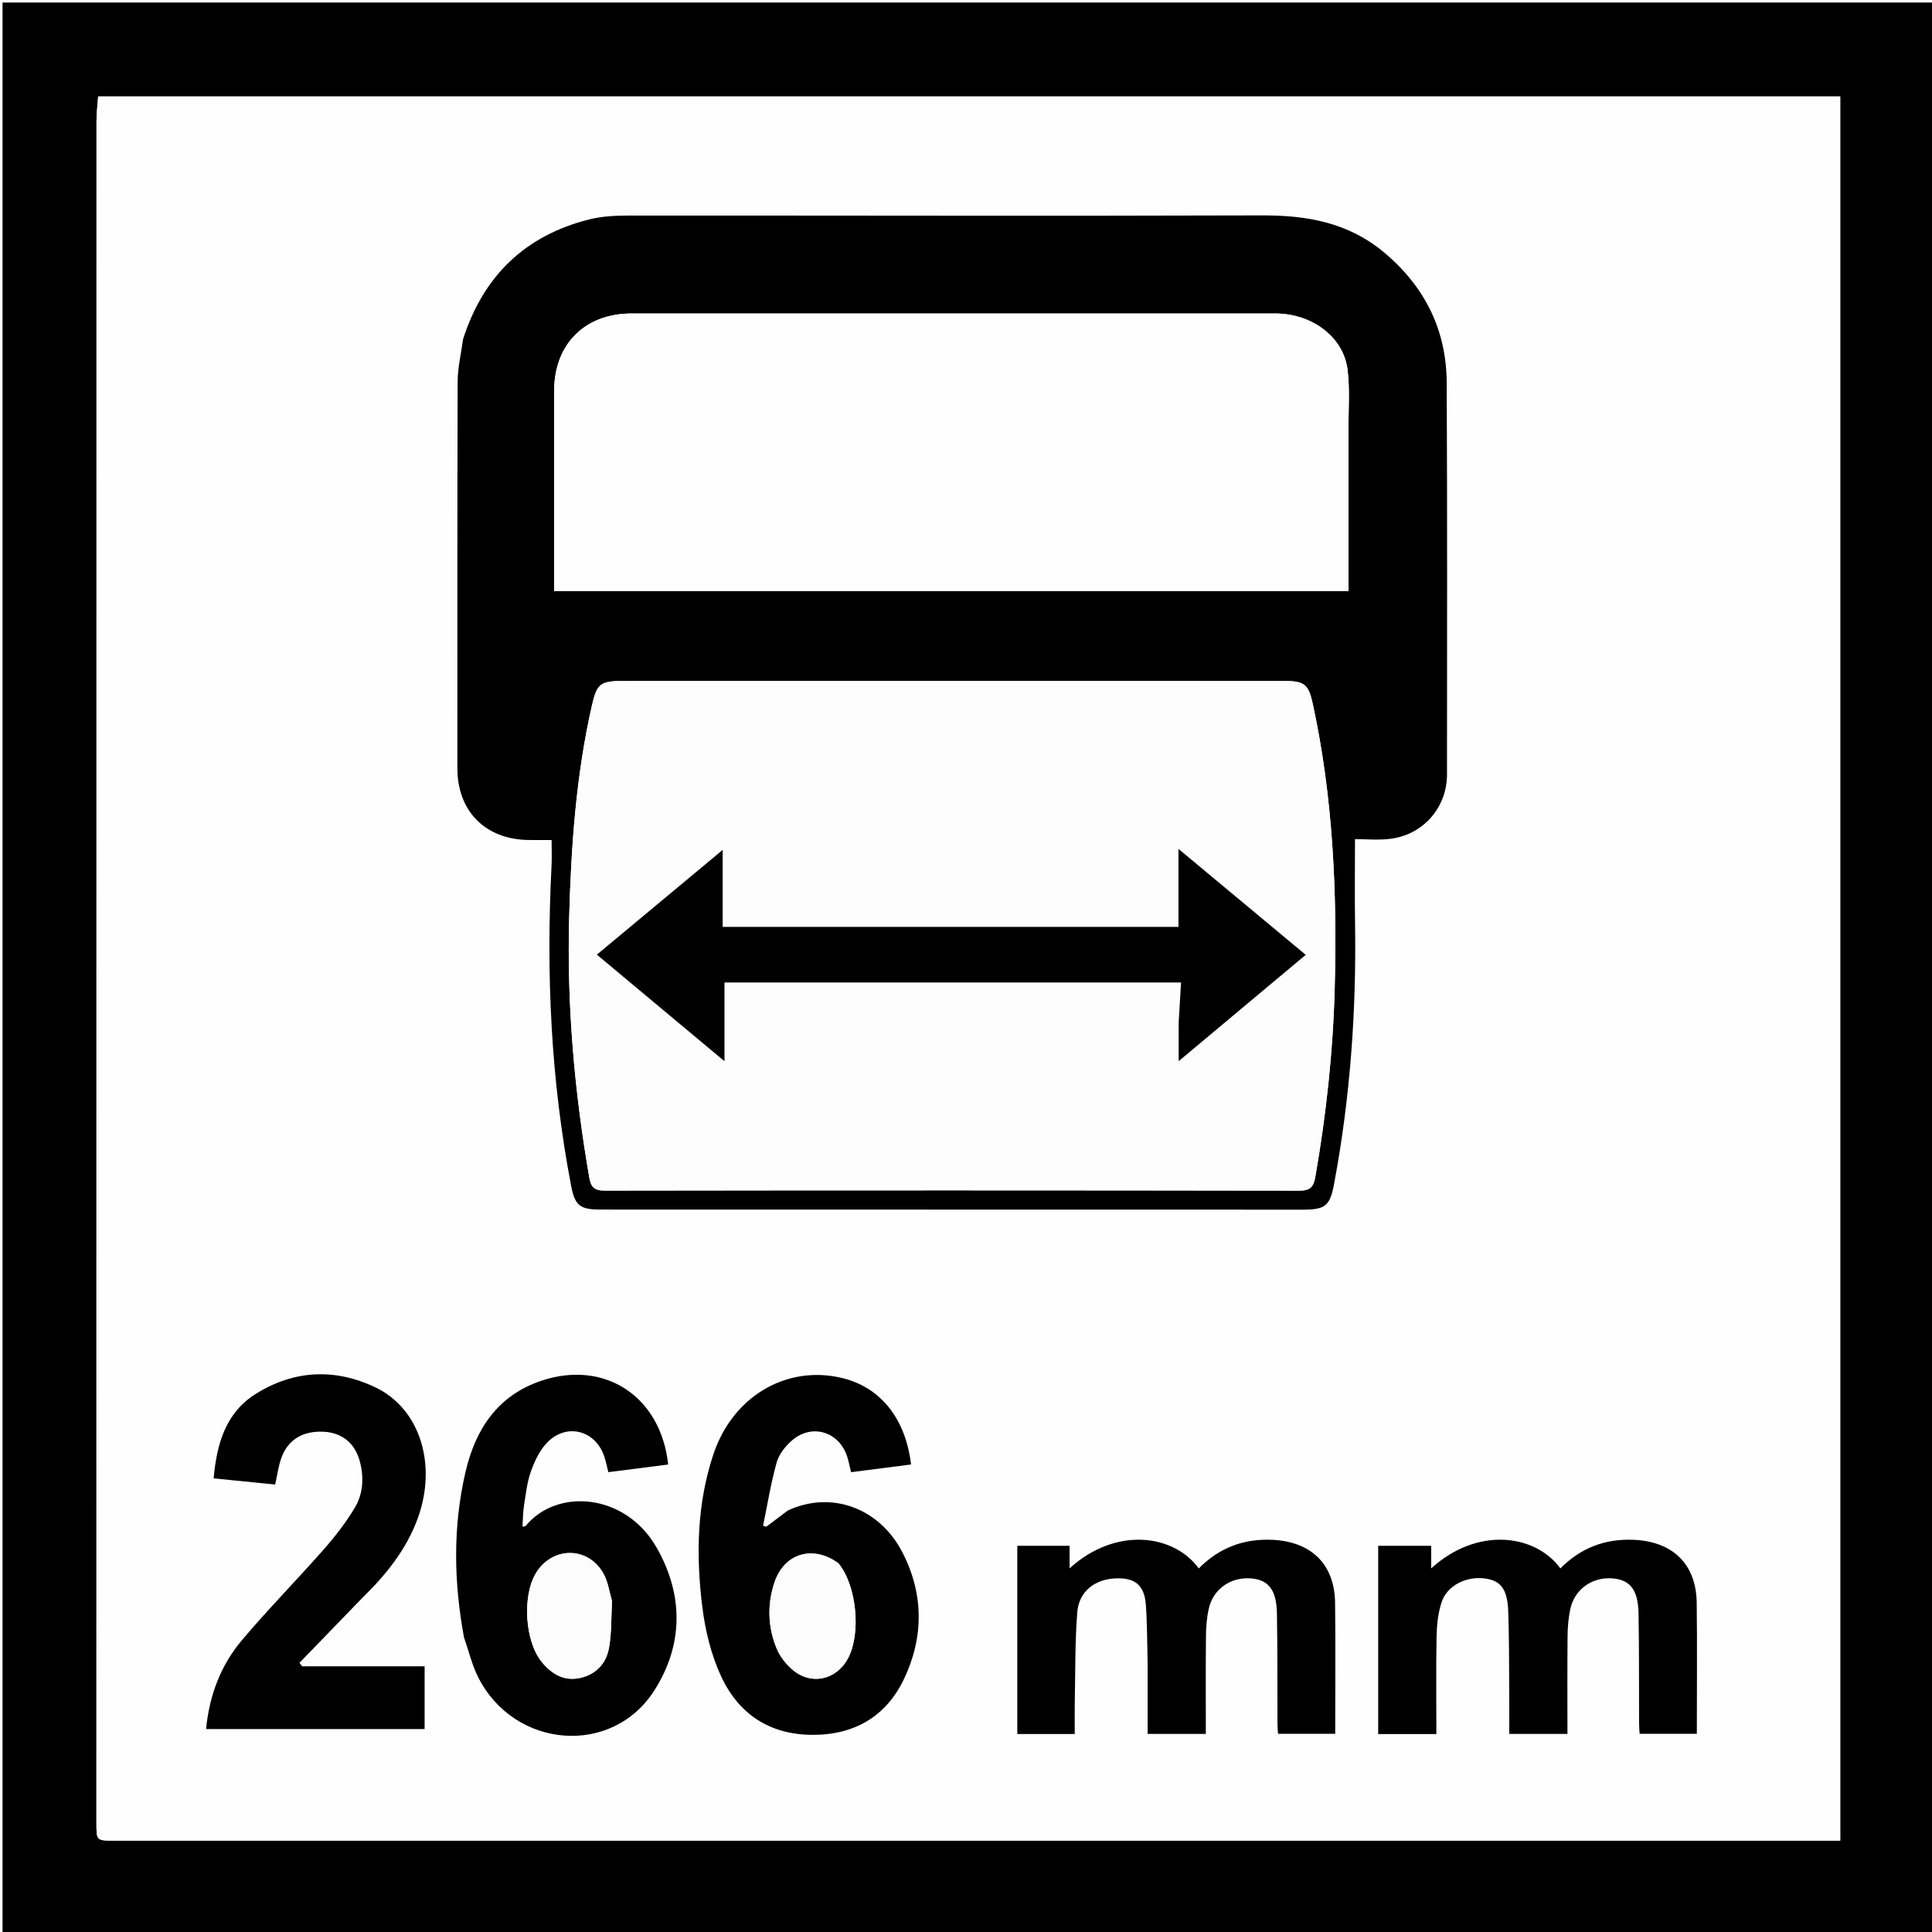 <svg version="1.1" id="Layer_1" xmlns="http://www.w3.org/2000/svg" xmlns:xlink="http://www.w3.org/1999/xlink" x="0px" y="0px"
	 width="100%" viewBox="0 0 764 764" enable-background="new 0 0 764 764" xml:space="preserve">
<rect width="100%" height="100%" fill="white"/>

<path  opacity="1" stroke="none" 
	d="
M765,289 
	C765,448 765,606.5 765,765 
	C510.333,765 255.667,765 1,765 
	C1,510.333 1,255.667 1,1 
	C255.667,1 510.333,1 765,1 
	C765,96.833 765,192.667 765,289 
M626.5,38.133 
	C430.715,38.133 234.93,38.133 38.824,38.133 
	C38.579,41.587 38.164,44.711 38.163,47.836 
	C38.132,272.138 38.133,496.44 38.134,720.742 
	C38.134,727.866 38.145,727.867 45.193,727.867 
	C270.16,727.868 495.128,727.868 720.095,727.868 
	C722.685,727.868 725.276,727.868 727.709,727.868 
	C727.709,497.644 727.709,267.926 727.709,38.132 
	C694.112,38.132 660.806,38.132 626.5,38.133 
z"/>
<path fill="#FEFEFE" opacity="1" stroke="none" 
	d="
M627,38.132 
	C660.806,38.132 694.112,38.132 727.709,38.132 
	C727.709,267.926 727.709,497.644 727.709,727.868 
	C725.276,727.868 722.685,727.868 720.095,727.868 
	C495.128,727.868 270.16,727.868 45.193,727.867 
	C38.145,727.867 38.134,727.866 38.134,720.742 
	C38.133,496.44 38.132,272.138 38.163,47.836 
	C38.164,44.711 38.579,41.587 38.824,38.133 
	C234.93,38.133 430.715,38.133 627,38.132 
M183.039,134.6 
	C182.32,140.022 180.992,145.441 180.975,150.865 
	C180.814,201.856 180.881,252.847 180.871,303.839 
	C180.867,320.743 191.897,331.917 208.905,332.17 
	C211.991,332.216 215.079,332.176 218.128,332.176 
	C218.128,335.981 218.268,339.144 218.107,342.291 
	C215.933,384.806 217.8,427.068 225.854,468.957 
	C227.328,476.624 229.296,478.312 237.304,478.314 
	C329.955,478.341 422.606,478.359 515.257,478.359 
	C524.154,478.359 525.944,476.801 527.565,468.141 
	C533.925,434.177 536.395,399.906 535.851,365.381 
	C535.679,354.445 535.824,343.505 535.824,331.828 
	C539.985,331.828 544.828,332.285 549.555,331.74 
	C562.678,330.228 572.201,319.415 572.207,306.272 
	C572.232,254.614 572.347,202.955 572.091,151.298 
	C571.987,130.314 563.29,113.102 547.131,99.659 
	C533.173,88.046 516.907,85.121 499.182,85.178 
	C415.698,85.45 332.212,85.197 248.726,85.241 
	C243.435,85.243 237.973,85.502 232.882,86.794 
	C207.672,93.192 191.15,109.042 183.039,134.6 
M183.625,647.844 
	C185.421,653.004 186.66,658.446 189.106,663.278 
	C203.428,691.58 242.062,694.704 258.771,668.451 
	C270.301,650.335 270.298,630.686 259.703,612.06 
	C247.383,590.399 220.194,588.305 207.843,603.464 
	C207.704,603.634 207.273,603.567 206.614,603.664 
	C206.805,600.82 206.788,598.025 207.222,595.302 
	C207.953,590.712 208.445,585.977 210.016,581.66 
	C211.504,577.571 213.554,573.239 216.577,570.245 
	C224.386,562.51 235.722,565.761 239.038,576.219 
	C239.623,578.063 240.015,579.968 240.576,582.158 
	C248.621,581.131 256.436,580.133 264.227,579.138 
	C261.335,552.178 239.137,537.661 214.176,545.975 
	C196.786,551.768 188,565.178 184.067,582.143 
	C179.075,603.676 179.413,625.372 183.625,647.844 
M311.179,597.553 
	C308.465,599.611 305.751,601.668 303.037,603.726 
	C302.61,603.602 302.183,603.479 301.756,603.355 
	C303.485,594.987 304.824,586.509 307.134,578.305 
	C308.057,575.029 310.64,571.79 313.305,569.517 
	C321.084,562.882 331.672,566.109 334.933,575.781 
	C335.603,577.766 335.98,579.85 336.561,582.164 
	C344.659,581.126 352.473,580.124 360.27,579.124 
	C358.094,560.758 348.005,548.43 332.762,544.865 
	C310.924,539.757 289.768,552.2 282.127,575.041 
	C275.554,594.692 275.216,615.027 277.706,635.282 
	C278.864,644.705 281.204,654.406 285.194,662.961 
	C292.099,677.763 304.286,685.975 321.274,686.038 
	C337.943,686.101 350.432,678.699 357.466,663.973 
	C365.318,647.535 365.346,630.363 356.89,613.938 
	C347.755,596.193 328.596,589.321 311.179,597.553 
M143.333,631.829 
	C152.707,622.69 160.795,612.671 165.292,600.14 
	C172.865,579.038 166.063,557.028 148.441,548.621 
	C132.531,541.032 116.339,541.73 101.255,551.13 
	C89.147,558.675 85.725,571.013 84.485,584.611 
	C92.997,585.464 100.978,586.263 108.812,587.048 
	C109.635,583.321 110.076,580.163 111.042,577.175 
	C113.516,569.521 119.467,565.761 127.976,566.172 
	C135.384,566.53 140.549,570.822 142.415,578.353 
	C143.954,584.563 143.546,590.848 140.294,596.249 
	C136.811,602.032 132.619,607.481 128.151,612.56 
	C117.495,624.674 106.151,636.196 95.739,648.509 
	C87.317,658.468 82.772,670.395 81.501,683.752 
	C110.422,683.752 139.153,683.752 167.913,683.752 
	C167.913,675.436 167.913,667.371 167.913,658.935 
	C151.599,658.935 135.54,658.935 119.48,658.935 
	C119.127,658.474 118.775,658.013 118.422,657.552 
	C126.558,649.145 134.695,640.738 143.333,631.829 
M453.829,658.501 
	C453.829,667.589 453.829,676.677 453.829,685.664 
	C461.827,685.664 469.225,685.664 476.84,685.664 
	C476.84,672.515 476.759,659.703 476.891,646.893 
	C476.929,643.257 477.228,639.545 478.04,636.014 
	C479.82,628.262 486.833,623.49 494.792,624.177 
	C501.668,624.77 504.796,628.726 504.959,638.132 
	C505.21,652.624 505.105,667.122 505.17,681.618 
	C505.176,683.039 505.319,684.459 505.385,685.633 
	C513.297,685.633 520.701,685.633 528.003,685.633 
	C528.003,668.104 528.169,650.942 527.953,633.784 
	C527.761,618.503 518.458,609.633 503.221,608.921 
	C491.711,608.383 482.071,612.112 474.045,620.225 
	C464.229,606.716 441.237,603.545 422.964,620.206 
	C422.964,616.908 422.964,614.052 422.964,611.283 
	C415.694,611.283 408.953,611.283 402.283,611.283 
	C402.283,636.307 402.283,661.044 402.283,685.715 
	C409.978,685.715 417.385,685.715 425.003,685.715 
	C425.003,681.286 424.932,677.14 425.016,672.997 
	C425.256,661.185 425.08,649.336 426.002,637.574 
	C426.642,629.415 432.79,624.611 440.876,624.172 
	C448.694,623.748 452.539,626.743 453.115,634.553 
	C453.677,642.179 453.616,649.85 453.829,658.501 
M544.997,673.49 
	C544.997,677.593 544.997,681.697 544.997,685.716 
	C552.976,685.716 560.383,685.716 568.003,685.716 
	C568.003,672.622 567.845,659.809 568.089,647.004 
	C568.173,642.568 568.684,637.972 570.009,633.767 
	C572.137,627.017 579.808,623.154 587.371,624.223 
	C593.441,625.081 596.087,628.421 596.413,637.025 
	C596.811,647.506 596.734,658.006 596.82,668.498 
	C596.868,674.255 596.829,680.013 596.829,685.664 
	C604.826,685.664 612.224,685.664 619.84,685.664 
	C619.84,672.516 619.759,659.704 619.891,646.894 
	C619.929,643.259 620.228,639.547 621.039,636.015 
	C622.82,628.262 629.83,623.49 637.791,624.177 
	C644.667,624.77 647.796,628.725 647.959,638.13 
	C648.21,652.623 648.105,667.121 648.17,681.617 
	C648.176,683.038 648.319,684.458 648.384,685.634 
	C656.296,685.634 663.701,685.634 671.003,685.634 
	C671.003,668.105 671.169,650.943 670.953,633.785 
	C670.761,618.503 661.459,609.633 646.222,608.921 
	C634.712,608.383 625.071,612.11 617.046,620.225 
	C607.216,606.706 584.222,603.555 565.964,620.207 
	C565.964,616.908 565.964,614.053 565.964,611.283 
	C558.695,611.283 551.955,611.283 544.997,611.283 
	C544.997,631.876 544.997,652.184 544.997,673.49 
z"/>
<path  opacity="1" stroke="none" 
	d="
M183.095,134.193 
	C191.15,109.042 207.672,93.192 232.882,86.794 
	C237.973,85.502 243.435,85.243 248.726,85.241 
	C332.212,85.197 415.698,85.45 499.182,85.178 
	C516.907,85.121 533.173,88.046 547.131,99.659 
	C563.29,113.102 571.987,130.314 572.091,151.298 
	C572.347,202.955 572.232,254.614 572.207,306.272 
	C572.201,319.415 562.678,330.228 549.555,331.74 
	C544.828,332.285 539.985,331.828 535.824,331.828 
	C535.824,343.505 535.679,354.445 535.851,365.381 
	C536.395,399.906 533.925,434.177 527.565,468.141 
	C525.944,476.801 524.154,478.359 515.257,478.359 
	C422.606,478.359 329.955,478.341 237.304,478.314 
	C229.296,478.312 227.328,476.624 225.854,468.957 
	C217.8,427.068 215.933,384.806 218.107,342.291 
	C218.268,339.144 218.128,335.981 218.128,332.176 
	C215.079,332.176 211.991,332.216 208.905,332.17 
	C191.897,331.917 180.867,320.743 180.871,303.839 
	C180.881,252.847 180.814,201.856 180.975,150.865 
	C180.992,145.441 182.32,140.022 183.095,134.193 
M415.5,269.267 
	C359.189,269.268 302.877,269.253 246.566,269.285 
	C237.325,269.29 236.033,270.339 234.024,279.206 
	C227.786,306.729 225.844,334.751 225.078,362.833 
	C224.136,397.338 227.134,431.6 233.029,465.614 
	C233.662,469.267 234.868,470.813 239.034,470.807 
	C330.665,470.674 422.297,470.682 513.928,470.826 
	C518.332,470.833 519.483,469.125 520.16,465.239 
	C524.445,440.644 527.14,415.912 527.799,390.939 
	C528.797,353.098 527.19,315.48 519.132,278.348 
	C517.455,270.62 515.816,269.299 507.965,269.295 
	C477.477,269.279 446.989,269.275 415.5,269.267 
M533.272,169.5 
	C533.19,161.671 533.865,153.743 532.857,146.034 
	C531.17,133.13 518.72,123.967 504.235,123.966 
	C419.415,123.957 334.596,123.964 249.777,123.969 
	C231.286,123.97 219.144,136.085 219.134,154.557 
	C219.121,179.387 219.132,204.216 219.133,229.045 
	C219.133,230.641 219.133,232.238 219.133,233.738 
	C324.204,233.738 428.609,233.738 533.272,233.738 
	C533.272,212.456 533.272,191.478 533.272,169.5 
z"/>
<path  opacity="1" stroke="none" 
	d="
M183.474,647.451 
	C179.413,625.372 179.075,603.676 184.067,582.143 
	C188,565.178 196.786,551.768 214.176,545.975 
	C239.137,537.661 261.335,552.178 264.227,579.138 
	C256.436,580.133 248.621,581.131 240.576,582.158 
	C240.015,579.968 239.623,578.063 239.038,576.219 
	C235.722,565.761 224.386,562.51 216.577,570.245 
	C213.554,573.239 211.504,577.571 210.016,581.66 
	C208.445,585.977 207.953,590.712 207.222,595.302 
	C206.788,598.025 206.805,600.82 206.614,603.664 
	C207.273,603.567 207.704,603.634 207.843,603.464 
	C220.194,588.305 247.383,590.399 259.703,612.06 
	C270.298,630.686 270.301,650.335 258.771,668.451 
	C242.062,694.704 203.428,691.58 189.106,663.278 
	C186.66,658.446 185.421,653.004 183.474,647.451 
M241.997,632.922 
	C240.955,629.442 240.452,625.675 238.775,622.534 
	C232.877,611.485 218.525,611.328 211.965,622.031 
	C206.464,631.008 207.544,648.95 214.171,657.124 
	C218.071,661.933 222.954,664.94 229.379,663.542 
	C235.695,662.168 239.715,657.796 240.816,651.678 
	C241.865,645.847 241.679,639.794 241.997,632.922 
z"/>
<path  opacity="1" stroke="none" 
	d="
M311.494,597.347 
	C328.596,589.321 347.755,596.193 356.89,613.938 
	C365.346,630.363 365.318,647.535 357.466,663.973 
	C350.432,678.699 337.943,686.101 321.274,686.038 
	C304.286,685.975 292.099,677.763 285.194,662.961 
	C281.204,654.406 278.864,644.705 277.706,635.282 
	C275.216,615.027 275.554,594.692 282.127,575.041 
	C289.768,552.2 310.924,539.757 332.762,544.865 
	C348.005,548.43 358.094,560.758 360.27,579.124 
	C352.473,580.124 344.659,581.126 336.561,582.164 
	C335.98,579.85 335.603,577.766 334.933,575.781 
	C331.672,566.109 321.084,562.882 313.305,569.517 
	C310.64,571.79 308.057,575.029 307.134,578.305 
	C304.824,586.509 303.485,594.987 301.756,603.355 
	C302.183,603.479 302.61,603.602 303.037,603.726 
	C305.751,601.668 308.465,599.611 311.494,597.347 
M331.374,618.033 
	C321.462,610.892 310.126,614.208 306.266,625.744 
	C303.335,634.504 303.614,643.484 307.188,652.038 
	C308.42,654.988 310.624,657.785 313.021,659.948 
	C320.367,666.577 330.536,664.58 335.27,655.884 
	C340.573,646.142 338.865,627.099 331.374,618.033 
z"/>
<path  opacity="1" stroke="none" 
	d="
M143.082,632.08 
	C134.695,640.738 126.558,649.145 118.422,657.552 
	C118.775,658.013 119.127,658.474 119.48,658.935 
	C135.54,658.935 151.599,658.935 167.913,658.935 
	C167.913,667.371 167.913,675.436 167.913,683.752 
	C139.153,683.752 110.422,683.752 81.501,683.752 
	C82.772,670.395 87.317,658.468 95.739,648.509 
	C106.151,636.196 117.495,624.674 128.151,612.56 
	C132.619,607.481 136.811,602.032 140.294,596.249 
	C143.546,590.848 143.954,584.563 142.415,578.353 
	C140.549,570.822 135.384,566.53 127.976,566.172 
	C119.467,565.761 113.516,569.521 111.042,577.175 
	C110.076,580.163 109.635,583.321 108.812,587.048 
	C100.978,586.263 92.997,585.464 84.485,584.611 
	C85.725,571.013 89.147,558.675 101.255,551.13 
	C116.339,541.73 132.531,541.032 148.441,548.621 
	C166.063,557.028 172.865,579.038 165.292,600.14 
	C160.795,612.671 152.707,622.69 143.082,632.08 
z"/>
<path  opacity="1" stroke="none" 
	d="
M453.829,658.001 
	C453.616,649.85 453.677,642.179 453.115,634.553 
	C452.539,626.743 448.694,623.748 440.876,624.172 
	C432.79,624.611 426.642,629.415 426.002,637.574 
	C425.08,649.336 425.256,661.185 425.016,672.997 
	C424.932,677.14 425.003,681.286 425.003,685.715 
	C417.385,685.715 409.978,685.715 402.283,685.715 
	C402.283,661.044 402.283,636.307 402.283,611.283 
	C408.953,611.283 415.694,611.283 422.964,611.283 
	C422.964,614.052 422.964,616.908 422.964,620.206 
	C441.237,603.545 464.229,606.716 474.045,620.225 
	C482.071,612.112 491.711,608.383 503.221,608.921 
	C518.458,609.633 527.761,618.503 527.953,633.784 
	C528.169,650.942 528.003,668.104 528.003,685.633 
	C520.701,685.633 513.297,685.633 505.385,685.633 
	C505.319,684.459 505.176,683.039 505.17,681.618 
	C505.105,667.122 505.21,652.624 504.959,638.132 
	C504.796,628.726 501.668,624.77 494.792,624.177 
	C486.833,623.49 479.82,628.262 478.04,636.014 
	C477.228,639.545 476.929,643.257 476.891,646.893 
	C476.759,659.703 476.84,672.515 476.84,685.664 
	C469.225,685.664 461.827,685.664 453.829,685.664 
	C453.829,676.677 453.829,667.589 453.829,658.001 
z"/>
<path  opacity="1" stroke="none" 
	d="
M544.997,672.991 
	C544.997,652.184 544.997,631.876 544.997,611.283 
	C551.955,611.283 558.695,611.283 565.964,611.283 
	C565.964,614.053 565.964,616.908 565.964,620.207 
	C584.222,603.555 607.216,606.706 617.046,620.225 
	C625.071,612.11 634.712,608.383 646.222,608.921 
	C661.459,609.633 670.761,618.503 670.953,633.785 
	C671.169,650.943 671.003,668.105 671.003,685.634 
	C663.701,685.634 656.296,685.634 648.384,685.634 
	C648.319,684.458 648.176,683.038 648.17,681.617 
	C648.105,667.121 648.21,652.623 647.959,638.13 
	C647.796,628.725 644.667,624.77 637.791,624.177 
	C629.83,623.49 622.82,628.262 621.039,636.015 
	C620.228,639.547 619.929,643.259 619.891,646.894 
	C619.759,659.704 619.84,672.516 619.84,685.664 
	C612.224,685.664 604.826,685.664 596.829,685.664 
	C596.829,680.013 596.868,674.255 596.82,668.498 
	C596.734,658.006 596.811,647.506 596.413,637.025 
	C596.087,628.421 593.441,625.081 587.371,624.223 
	C579.808,623.154 572.137,627.017 570.009,633.767 
	C568.684,637.972 568.173,642.568 568.089,647.004 
	C567.845,659.809 568.003,672.622 568.003,685.716 
	C560.383,685.716 552.976,685.716 544.997,685.716 
	C544.997,681.697 544.997,677.593 544.997,672.991 
z"/>
<path fill="#FDFDFD" opacity="1" stroke="none" 
	d="
M416,269.267 
	C446.989,269.275 477.477,269.279 507.965,269.295 
	C515.816,269.299 517.455,270.62 519.132,278.348 
	C527.19,315.48 528.797,353.098 527.799,390.939 
	C527.14,415.912 524.445,440.644 520.16,465.239 
	C519.483,469.125 518.332,470.833 513.928,470.826 
	C422.297,470.682 330.665,470.674 239.034,470.807 
	C234.868,470.813 233.662,469.267 233.029,465.614 
	C227.134,431.6 224.136,397.338 225.078,362.833 
	C225.844,334.751 227.786,306.729 234.024,279.206 
	C236.033,270.339 237.325,269.29 246.566,269.285 
	C302.877,269.253 359.189,269.268 416,269.267 
M466.106,404.595 
	C466.106,409.308 466.106,414.021 466.106,419.628 
	C483.327,405.216 499.733,391.487 516.343,377.587 
	C499.575,363.628 483.158,349.962 466.016,335.693 
	C466.016,346.584 466.016,356.484 466.016,366.535 
	C405.613,366.535 345.609,366.535 285.776,366.535 
	C285.776,356.303 285.776,346.44 285.776,336.093 
	C269.032,350.033 252.652,363.669 236.025,377.51 
	C252.881,391.585 269.231,405.239 286.49,419.65 
	C286.49,408.387 286.49,398.473 286.49,388.529 
	C346.823,388.529 406.733,388.529 467.039,388.529 
	C466.722,393.735 466.421,398.682 466.106,404.595 
z"/>
<path fill="#FEFEFE" opacity="1" stroke="none" 
	d="
M533.272,170 
	C533.272,191.478 533.272,212.456 533.272,233.738 
	C428.609,233.738 324.204,233.738 219.133,233.738 
	C219.133,232.238 219.133,230.641 219.133,229.045 
	C219.132,204.216 219.121,179.387 219.134,154.557 
	C219.144,136.085 231.286,123.97 249.777,123.969 
	C334.596,123.964 419.415,123.957 504.235,123.966 
	C518.72,123.967 531.17,133.13 532.857,146.034 
	C533.865,153.743 533.19,161.671 533.272,170 
z"/>
<path fill="#FCFCFC" opacity="1" stroke="none" 
	d="
M242.016,633.381 
	C241.679,639.794 241.865,645.847 240.816,651.678 
	C239.715,657.796 235.695,662.168 229.379,663.542 
	C222.954,664.94 218.071,661.933 214.171,657.124 
	C207.544,648.95 206.464,631.008 211.965,622.031 
	C218.525,611.328 232.877,611.485 238.775,622.534 
	C240.452,625.675 240.955,629.442 242.016,633.381 
z"/>
<path fill="#FCFCFC" opacity="1" stroke="none" 
	d="
M331.647,618.283 
	C338.865,627.099 340.573,646.142 335.27,655.884 
	C330.536,664.58 320.367,666.577 313.021,659.948 
	C310.624,657.785 308.42,654.988 307.188,652.038 
	C303.614,643.484 303.335,634.504 306.266,625.744 
	C310.126,614.208 321.462,610.892 331.647,618.283 
z"/>
<path  opacity="1" stroke="none" 
	d="
M466.113,404.113 
	C466.421,398.682 466.722,393.735 467.039,388.529 
	C406.733,388.529 346.823,388.529 286.49,388.529 
	C286.49,398.473 286.49,408.387 286.49,419.65 
	C269.231,405.239 252.881,391.585 236.025,377.51 
	C252.652,363.669 269.032,350.033 285.776,336.093 
	C285.776,346.44 285.776,356.303 285.776,366.535 
	C345.609,366.535 405.613,366.535 466.016,366.535 
	C466.016,356.484 466.016,346.584 466.016,335.693 
	C483.158,349.962 499.575,363.628 516.343,377.587 
	C499.733,391.487 483.327,405.216 466.106,419.628 
	C466.106,414.021 466.106,409.308 466.113,404.113 
z"/>
</svg>